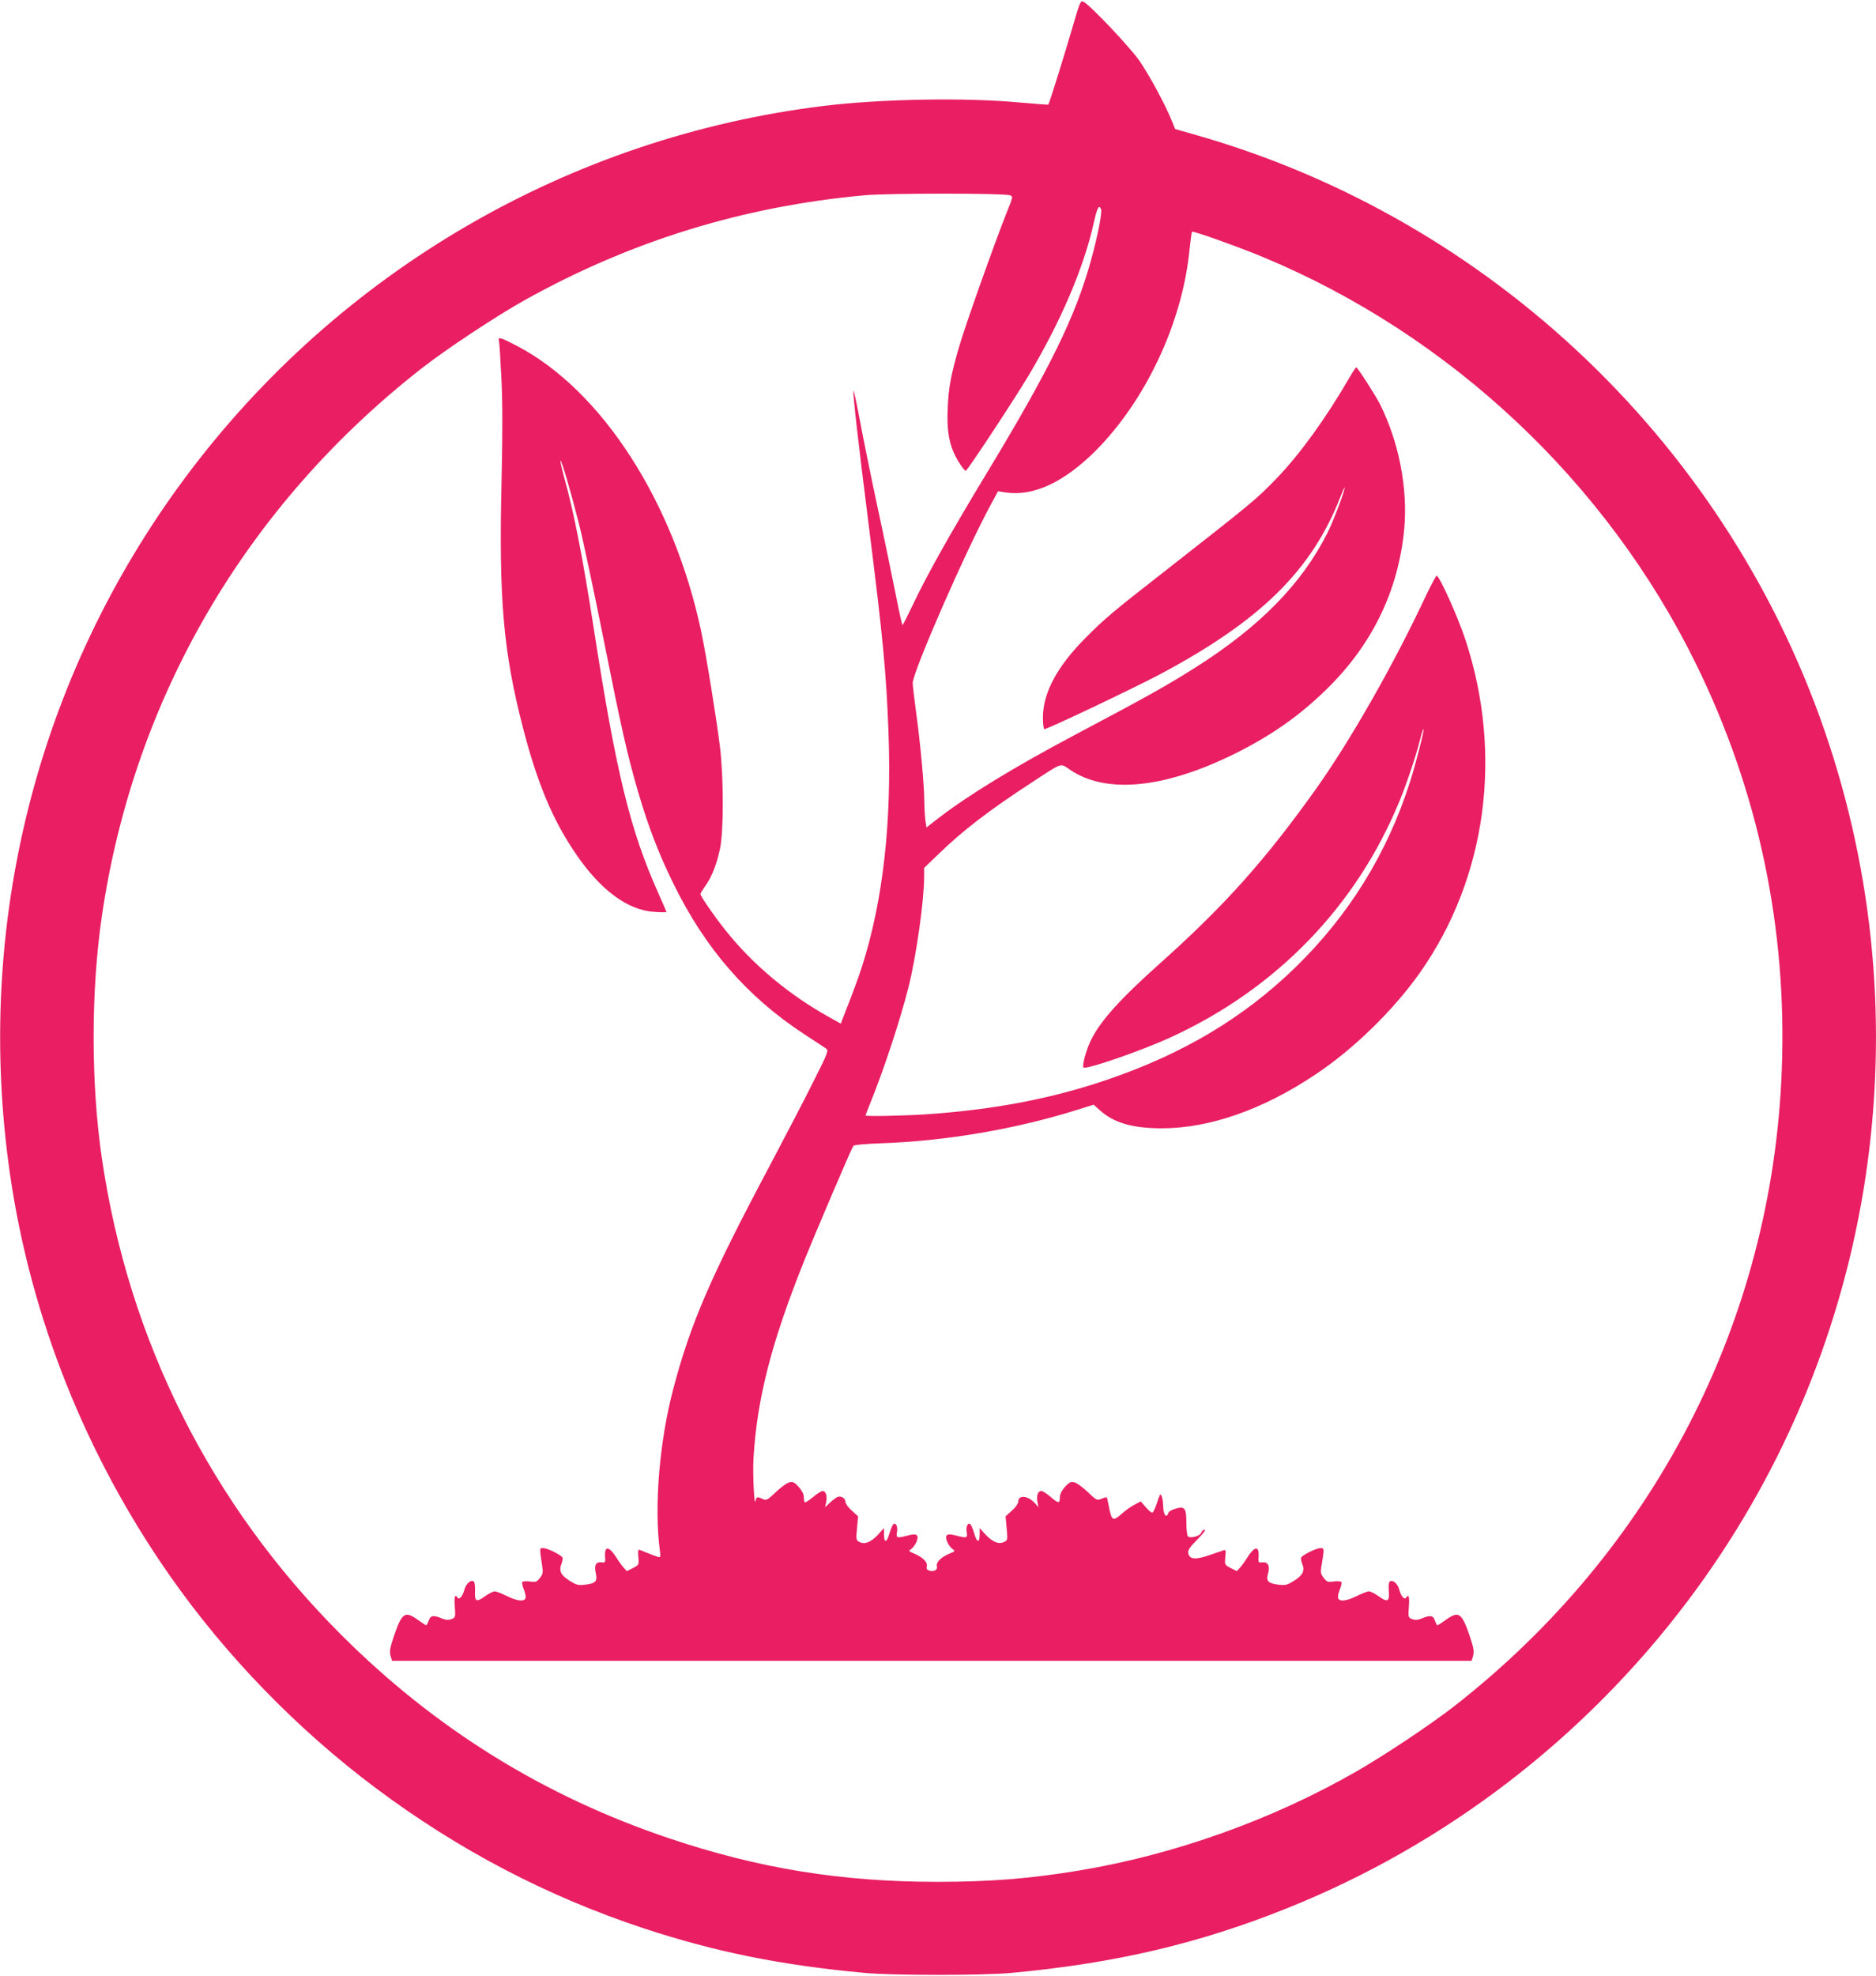 <?xml version="1.0" standalone="no"?>
<!DOCTYPE svg PUBLIC "-//W3C//DTD SVG 20010904//EN"
 "http://www.w3.org/TR/2001/REC-SVG-20010904/DTD/svg10.dtd">
<svg version="1.0" xmlns="http://www.w3.org/2000/svg"
 width="1216pt" height="1280pt" viewBox="0 0 1216 1280"
 preserveAspectRatio="xMidYMid meet">
<g transform="translate(0,1280) scale(0.1,-0.1)"
fill="#e91e63" stroke="none">
<path d="M6950 12617 c-50 -172 -149 -489 -155 -495 -1 -1 -85 5 -186 14 -352
33 -896 23 -1269 -22 -1648 -202 -3141 -1069 -4137 -2405 -964 -1294 -1371
-2906 -1138 -4517 135 -929 491 -1823 1039 -2605 361 -515 822 -990 1331
-1371 537 -402 1113 -703 1740 -910 466 -153 888 -238 1430 -288 183 -17 767
-17 950 0 671 62 1215 189 1790 420 1025 411 1921 1098 2591 1985 1199 1587
1542 3667 918 5562 -629 1910 -2185 3400 -4118 3945 l-119 34 -20 50 c-45 111
-151 306 -214 396 -65 91 -315 355 -359 378 -20 11 -23 4 -74 -171z m-404
-1082 c21 -7 21 -9 -23 -118 -71 -177 -268 -730 -306 -863 -52 -178 -69 -266
-74 -396 -6 -127 5 -212 38 -288 22 -51 68 -120 79 -120 10 0 306 449 403 610
212 355 362 704 427 998 22 98 34 120 47 86 8 -20 -21 -169 -63 -322 -102
-373 -268 -711 -693 -1412 -218 -361 -372 -634 -461 -822 -36 -76 -67 -137
-70 -138 -3 0 -22 87 -43 193 -21 105 -73 359 -117 562 -44 204 -96 462 -117
574 -21 112 -39 197 -41 188 -4 -21 28 -309 98 -862 94 -742 115 -968 129
-1348 22 -583 -35 -1092 -171 -1517 -25 -79 -62 -177 -129 -348 l-9 -24 -68
38 c-265 146 -504 345 -681 569 -70 87 -161 219 -161 233 0 4 14 27 30 50 41
55 75 139 97 243 24 114 24 453 0 659 -23 184 -88 588 -122 749 -178 840 -644
1562 -1194 1850 -106 55 -125 61 -117 34 3 -10 10 -119 16 -243 8 -163 8 -350
1 -670 -18 -767 11 -1099 139 -1596 92 -356 193 -598 342 -815 160 -236 338
-367 510 -377 43 -3 78 -3 78 -1 0 2 -24 58 -54 125 -182 407 -272 777 -416
1704 -72 463 -128 754 -192 983 -16 60 -28 111 -25 113 6 6 65 -194 119 -406
27 -107 98 -440 158 -740 118 -592 157 -763 226 -1000 66 -225 134 -402 229
-595 206 -420 476 -731 846 -974 68 -44 133 -87 143 -94 18 -13 15 -23 -86
-223 -57 -115 -184 -357 -280 -539 -383 -720 -511 -1017 -623 -1440 -90 -338
-126 -764 -88 -1049 6 -47 5 -48 -18 -41 -13 4 -44 16 -68 26 -24 10 -47 19
-51 19 -4 0 -5 -22 -2 -49 4 -49 4 -49 -35 -70 l-40 -20 -20 22 c-11 12 -32
40 -45 62 -49 78 -80 83 -76 12 3 -40 2 -42 -24 -39 -36 4 -48 -19 -36 -71 11
-52 -1 -66 -70 -74 -46 -5 -56 -2 -102 27 -56 36 -69 64 -50 110 6 16 9 33 6
39 -11 18 -98 61 -123 61 -27 0 -27 8 -8 -120 6 -38 3 -50 -16 -74 -20 -25
-26 -28 -65 -22 -24 3 -46 1 -49 -4 -3 -5 2 -27 11 -49 9 -23 14 -48 10 -56
-9 -23 -55 -18 -121 15 -33 16 -68 30 -78 30 -10 0 -38 -14 -62 -31 -58 -42
-69 -36 -66 33 1 31 -2 59 -8 62 -20 13 -50 -14 -61 -53 -11 -43 -34 -69 -45
-51 -16 25 -22 5 -17 -60 5 -68 4 -70 -22 -80 -20 -7 -36 -6 -63 5 -54 23 -73
19 -84 -15 -6 -16 -13 -30 -16 -30 -3 0 -28 16 -54 35 -84 60 -103 47 -154
-100 -27 -80 -31 -102 -24 -131 l10 -34 3499 0 3499 0 10 34 c7 29 3 51 -24
131 -51 147 -70 160 -154 100 -26 -19 -51 -35 -54 -35 -3 0 -10 13 -16 30 -11
34 -30 38 -84 15 -27 -11 -43 -12 -63 -5 -26 10 -27 12 -22 80 5 65 -1 85 -17
60 -11 -18 -34 8 -45 51 -11 39 -41 66 -61 53 -7 -4 -10 -28 -7 -61 6 -69 -8
-77 -67 -34 -24 17 -52 31 -62 31 -10 0 -45 -14 -78 -30 -66 -33 -112 -38
-121 -15 -4 8 1 33 10 56 9 22 14 44 11 49 -3 5 -25 7 -49 4 -39 -6 -45 -3
-65 22 -19 24 -22 36 -17 69 21 126 21 125 -6 125 -26 0 -113 -43 -124 -61 -3
-6 0 -23 6 -39 19 -46 6 -74 -50 -110 -46 -29 -56 -32 -102 -27 -69 9 -83 23
-69 72 14 50 0 77 -37 73 -26 -3 -27 -1 -24 39 4 71 -27 66 -76 -12 -13 -22
-34 -50 -45 -62 l-20 -22 -40 20 c-39 21 -39 21 -35 71 5 42 3 49 -11 44 -9
-3 -51 -18 -94 -32 -89 -31 -129 -27 -135 15 -3 18 11 39 59 87 39 39 57 64
47 64 -8 0 -18 -9 -21 -19 -5 -21 -66 -39 -86 -26 -6 3 -11 40 -11 85 0 100
-10 114 -72 95 -25 -7 -44 -19 -46 -29 -2 -9 -7 -16 -12 -16 -12 0 -20 27 -21
68 -1 42 -13 80 -21 66 -3 -5 -13 -33 -22 -61 -10 -29 -22 -53 -28 -53 -6 0
-25 16 -42 36 l-32 37 -39 -21 c-22 -11 -61 -38 -86 -61 -55 -48 -63 -44 -81
45 -6 32 -12 61 -14 63 -2 2 -17 -2 -34 -9 -30 -12 -32 -11 -89 43 -32 31 -71
59 -86 63 -24 6 -33 2 -62 -29 -21 -24 -33 -47 -33 -65 0 -44 -9 -44 -58 -2
-25 22 -53 40 -63 40 -22 0 -32 -31 -24 -73 l6 -32 -20 23 c-46 53 -111 60
-111 12 0 -11 -18 -37 -41 -57 l-41 -37 7 -78 c7 -76 7 -78 -19 -89 -34 -16
-75 2 -121 52 l-35 39 0 -39 c0 -60 -17 -58 -35 3 -9 31 -21 59 -27 62 -16 10
-28 -18 -22 -53 7 -38 0 -40 -71 -21 -58 16 -74 4 -55 -42 7 -17 22 -37 33
-45 20 -14 19 -15 -24 -33 -54 -24 -83 -55 -76 -81 6 -23 -21 -36 -52 -26 -13
4 -17 12 -14 26 7 26 -22 57 -76 81 -43 18 -44 19 -24 33 11 8 26 28 33 45 19
46 3 58 -55 42 -71 -19 -78 -17 -71 21 6 35 -6 63 -22 53 -6 -3 -18 -31 -27
-62 -18 -61 -35 -63 -35 -4 l0 40 -41 -45 c-44 -47 -85 -63 -119 -45 -21 11
-22 17 -15 89 l7 77 -41 37 c-23 20 -41 46 -41 57 0 22 -27 40 -50 32 -8 -2
-30 -19 -49 -36 l-33 -31 7 32 c8 41 -2 73 -23 73 -8 0 -37 -18 -63 -40 -25
-21 -49 -36 -53 -33 -3 4 -6 19 -6 35 0 18 -12 41 -33 65 -29 31 -38 35 -62
29 -15 -4 -54 -32 -86 -63 -55 -52 -61 -55 -85 -45 -35 17 -42 15 -46 -10 -9
-52 -20 172 -14 275 23 385 115 745 326 1272 71 178 310 737 321 751 6 7 75
13 181 17 414 14 867 91 1258 213 l119 37 40 -36 c91 -82 212 -117 402 -117
310 0 658 122 999 351 246 164 503 415 675 659 430 611 539 1410 294 2154 -48
147 -169 416 -187 416 -4 0 -37 -61 -72 -135 -205 -438 -487 -933 -709 -1245
-326 -458 -593 -757 -1006 -1126 -268 -239 -396 -382 -456 -508 -30 -62 -56
-162 -46 -172 15 -16 372 107 562 194 688 314 1210 853 1490 1541 47 115 104
287 131 394 9 37 19 66 21 63 6 -6 -50 -224 -88 -343 -148 -463 -396 -864
-745 -1203 -332 -322 -722 -556 -1211 -723 -363 -125 -743 -197 -1188 -227
-143 -9 -385 -14 -385 -7 0 2 12 32 26 68 90 220 198 546 253 764 50 200 101
560 101 715 l0 57 98 94 c151 147 327 282 602 461 204 133 179 125 247 80 236
-159 616 -120 1077 110 229 115 405 238 580 408 299 290 470 641 508 1043 24
262 -34 562 -157 808 -31 61 -146 239 -154 239 -3 0 -24 -31 -45 -68 -154
-265 -319 -493 -470 -650 -134 -139 -149 -151 -757 -627 -299 -233 -363 -287
-479 -404 -188 -188 -280 -360 -280 -521 0 -38 4 -71 9 -74 9 -6 581 266 751
356 656 350 985 675 1172 1158 16 41 26 62 23 45 -10 -48 -74 -214 -111 -288
-167 -332 -442 -611 -864 -877 -187 -118 -321 -192 -780 -435 -384 -204 -683
-386 -875 -534 l-80 -62 -7 48 c-3 26 -7 84 -7 128 -1 107 -26 374 -53 570
-12 88 -22 174 -22 190 2 76 345 860 508 1159 l45 83 53 -8 c179 -25 375 67
579 270 326 327 563 832 609 1301 7 63 14 117 16 119 6 7 301 -98 462 -165
1214 -505 2228 -1458 2807 -2639 403 -823 590 -1710 554 -2632 -62 -1622 -828
-3107 -2124 -4118 -149 -116 -447 -315 -630 -420 -546 -314 -1181 -541 -1802
-644 -315 -52 -570 -73 -918 -73 -622 0 -1153 86 -1735 281 -816 274 -1520
711 -2130 1321 -844 844 -1377 1906 -1550 3087 -71 487 -71 1079 0 1566 206
1414 936 2663 2075 3552 157 123 484 339 665 440 689 384 1416 608 2205 680
155 14 897 14 941 0z"/>
</g>
</svg>
